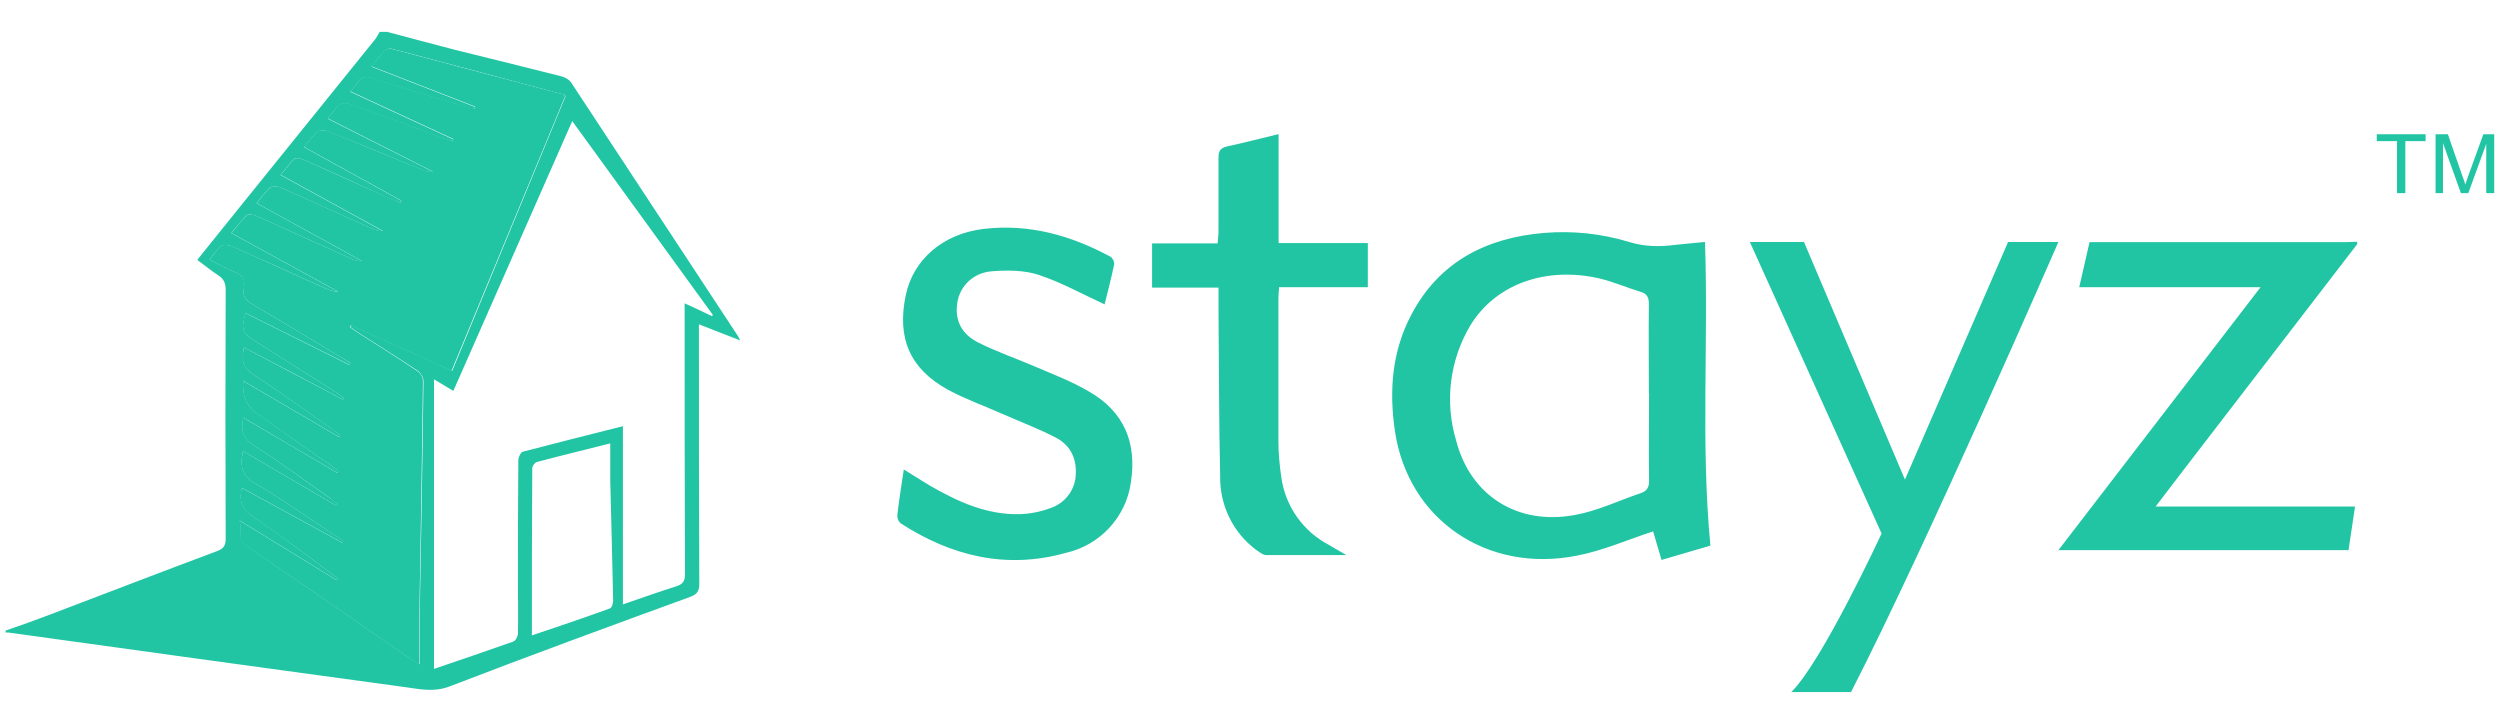 <?xml version="1.0" encoding="UTF-8"?>
<svg xmlns="http://www.w3.org/2000/svg" id="Calque_1" data-name="Calque 1" viewBox="0 0 138.14 40">
  <defs>
    <style>
      .cls-1 {
        fill: #21c5a3;
        fill-rule: evenodd;
        stroke-width: 0px;
      }
    </style>
  </defs>
  <path class="cls-1" d="M132.45,10.67v-2.87h-1.12v-.38h2.7v.38h-1.12v2.87h-.46ZM134.58,10.67v-3.25h.68l.8,2.3c.08.21.14.37.16.48l.18-.52.82-2.26h.6v3.25h-.44v-2.72l-.99,2.72h-.41l-.99-2.76v2.76s-.43,0-.43,0ZM130.25,13.49l-9.42,12.25-1.72,2.25h11.02l-.36,2.41h-16.03l11.17-14.53h-10.02l.57-2.49h14.11l.68-.02v.12h0ZM98.97,38.25c1.69-1.64,5-8.77,5-8.77l-7.28-16.11h2.99l5.58,13.13,5.7-13.13h2.78s-7.3,16.77-11.46,24.87h-3.31ZM91.35,29.36c-1.41.46-2.76,1.06-4.2,1.34-5,1-9.35-2.01-10.07-6.87-.33-2.23-.17-4.42.91-6.45,1.51-2.87,4.08-4.24,7.34-4.51,1.59-.13,3.17.04,4.69.5.86.27,1.7.27,2.56.16.53-.06,1.05-.1,1.63-.16.2,5.57-.24,11.13.3,16.78l-2.7.79-.47-1.59ZM91.11,21.73c0-1.64-.02-3.28,0-4.93,0-.36-.09-.57-.47-.68-.76-.23-1.49-.55-2.24-.73-2.98-.69-5.77.31-7.16,2.6-1.14,1.92-1.42,4.22-.78,6.35.78,3.03,3.37,4.7,6.54,4.12,1.26-.22,2.44-.8,3.66-1.21.36-.12.47-.35.46-.71-.02-1.6,0-3.2,0-4.81ZM67.33,15.89h-3.67v-2.44h3.62c.02-.26.05-.47.05-.68,0-1.36,0-2.72,0-4.08,0-.36.12-.52.48-.6.93-.2,1.84-.44,2.84-.68v6.02h4.93v2.44h-4.9c-.02.25-.04.44-.04.63v7.86c0,.67.06,1.34.16,2.01.22,1.6,1.2,2.99,2.63,3.74l.96.56c-1.6,0-3.01,0-4.43,0-.18,0-.36-.16-.53-.27-1.3-.96-2.04-2.49-2.01-4.1-.07-3.01-.06-6.02-.09-9.03v-1.37h0ZM61.04,16.82c-1.24-.57-2.4-1.22-3.64-1.63-.79-.26-1.73-.27-2.59-.2-1.04.08-1.74.81-1.9,1.66-.18,1,.18,1.81,1.19,2.3.99.49,2.05.86,3.08,1.3,1,.43,2.03.82,2.97,1.37,1.99,1.13,2.67,2.88,2.34,5.02-.26,1.93-1.71,3.49-3.6,3.91-3.28.92-6.31.18-9.1-1.62-.14-.1-.21-.26-.21-.44.09-.82.23-1.66.36-2.55.51.31.96.61,1.42.88,1.54.89,3.15,1.64,5,1.59.57-.02,1.13-.13,1.67-.33.8-.26,1.37-.99,1.41-1.82.06-.91-.27-1.64-1.1-2.08-.97-.5-2-.89-3-1.33-.99-.44-2.01-.8-2.95-1.31-2.12-1.16-2.84-2.86-2.34-5.24.42-1.97,2.06-3.38,4.29-3.65,2.53-.3,4.84.36,7.01,1.53.12.06.25.31.21.45-.16.77-.36,1.52-.53,2.21Z"></path>
  <path class="cls-1" d="M20.51,3.68c.26-.32.47-.6.71-.85.09-.09.27-.16.39-.14l9.53,2.53s.03.03.09.09l-6.28,15.18-5.57-2.51-.05.09.41.29c1.11.72,2.24,1.41,3.33,2.15.16.1.31.36.3.54-.05,4.33-.13,8.68-.2,13.02v2.65l-.55-.35c-3.01-2.07-6-4.16-9.03-6.21-.54-.36-.19-.84-.36-1.4l5.37,3.3.06-.09-.34-.27c-1.44-1.06-2.87-2.15-4.35-3.16-.6-.4-.78-.85-.61-1.58l5.55,3.03.06-.1-1.56-1.04c-1.09-.71-2.15-1.48-3.28-2.11-.78-.44-.89-.99-.7-1.81l5.11,2.99.07-.09-.39-.32c-1.39-.97-2.75-1.97-4.17-2.88-.62-.39-.78-.84-.61-1.55l5.2,3.05.06-.09c-.13-.11-.26-.22-.4-.31l-4.08-2.85q-.9-.64-.78-1.83l5.29,3.1.07-.09c-.13-.1-.26-.21-.39-.3-1.48-1.04-2.94-2.1-4.45-3.09-.59-.38-.61-.83-.48-1.47l5.47,2.88.05-.09c-.11-.09-.22-.18-.34-.25l-4.59-2.91c-.69-.44-.76-.62-.51-1.53l5.75,2.87.06-.11-.98-.59c-1.47-.88-2.92-1.77-4.41-2.63-.39-.23-.59-.47-.51-.91.1-.47-.11-.75-.57-.93-.44-.16-.85-.41-1.32-.66.23-.27.39-.56.64-.75.11-.09.4-.06.57,0l5.2,2.35c.21.09.43.18.69.17l-5.89-3.23c.3-.36.55-.7.86-.99.09-.07.36-.04.49.03,1.79.79,3.56,1.61,5.35,2.41.15.06.31.12.51.09l-5.81-3.19c.26-.32.47-.63.75-.87.11-.09.4-.08.57,0,1.69.75,3.38,1.51,5.06,2.28.18.07.36.15.59.12l-5.65-3.1c.27-.31.48-.62.76-.88.08-.07.35-.04.48.03l4.88,2.19.5.2.05-.11-5.38-2.97c.26-.32.46-.62.71-.84.12-.1.41-.09.58-.04,1.75.7,3.49,1.43,5.24,2.14.18.07.36.14.59.1l-5.81-2.94c.24-.27.41-.57.67-.77.12-.1.41-.09.58-.03,1.71.61,3.41,1.25,5.12,1.88l.52.18.05-.12-5.69-2.63c.16-.19.31-.35.42-.52.18-.3.4-.33.73-.23,1.72.55,3.46,1.05,5.18,1.57.17.05.35.09.53.14l.04-.12-5.75-2.23h0Z"></path>
  <path class="cls-1" d="M.32,34.84c.79-.27,1.6-.56,2.39-.86,3.1-1.18,6.19-2.37,9.29-3.53.36-.14.47-.31.47-.68-.02-4.58-.02-9.17,0-13.75,0-.37-.1-.62-.43-.82-.38-.25-.73-.54-1.14-.84l2.01-2.5,7.82-9.69c.1-.13.16-.27.25-.41h.41c1.25.33,2.49.67,3.74.99,1.97.49,3.94.97,5.9,1.47.2.05.42.18.53.34l9.23,14.03.11.22-2.28-.89v.64c0,4.56,0,9.14.02,13.71,0,.39-.12.57-.5.71-4.44,1.62-8.89,3.25-13.3,4.95-.84.32-1.59.16-2.37.05-7.35-1-14.67-2.01-22.01-3.03h-.15v-.11ZM20.51,3.68l5.74,2.23-.05.12-.52-.14c-1.73-.52-3.46-1.03-5.18-1.57-.33-.1-.55-.07-.73.23-.11.18-.26.33-.42.52l5.69,2.63-.05.11-.51-.17c-1.71-.63-3.41-1.27-5.12-1.88-.18-.06-.46-.07-.58.03-.26.2-.43.48-.67.77l5.81,2.93c-.2.03-.4,0-.58-.09-1.74-.73-3.49-1.45-5.24-2.14-.16-.07-.46-.07-.58.03-.26.22-.46.52-.72.84l5.38,2.97-.05.1-.5-.18c-1.62-.75-3.25-1.49-4.89-2.21-.14-.06-.4-.1-.48-.03-.27.26-.49.57-.76.89l5.65,3.1c-.23.02-.42-.05-.59-.13-1.69-.77-3.38-1.53-5.06-2.28-.16-.07-.46-.08-.57,0-.27.24-.48.55-.75.87l5.81,3.19c-.17.02-.36,0-.51-.09-1.78-.8-3.56-1.62-5.35-2.41-.14-.06-.41-.1-.49-.03-.3.29-.56.64-.86.99l5.89,3.23c-.26,0-.47-.07-.68-.17-1.73-.78-3.46-1.57-5.2-2.34-.16-.07-.46-.09-.57,0-.24.18-.41.46-.64.74.48.25.89.49,1.33.66.47.18.68.46.57.94-.09.43.12.68.51.9,1.48.86,2.94,1.75,4.41,2.63l.98.6-.06.09-5.75-2.86c-.25.91-.18,1.09.51,1.53l4.59,2.91c.12.07.23.16.34.25l-.06.09c-1.81-.96-3.61-1.92-5.47-2.88-.12.64-.1,1.09.49,1.47,1.51.99,2.97,2.05,4.46,3.09l.38.3-.07.09-5.29-3.1q-.12,1.2.78,1.82l4.08,2.86c.14.09.27.2.41.31l-.07.09c-1.73-1-3.46-2.03-5.2-3.05-.18.71,0,1.16.61,1.55,1.42.91,2.78,1.92,4.16,2.88.15.09.27.21.4.31l-.08.1-5.11-2.99c-.18.82-.07,1.37.71,1.81,1.13.63,2.19,1.4,3.28,2.11l1.57,1.04-.07.1-5.55-3.03c-.18.73.02,1.18.61,1.58,1.49,1,2.9,2.1,4.35,3.16l.34.27-.06.09-5.37-3.3c.18.56-.16,1.02.38,1.4,3.01,2.05,6.01,4.14,9.02,6.21l.55.34v-2.65c.08-4.33.16-8.67.21-13.01,0-.18-.15-.43-.3-.55-1.09-.73-2.22-1.42-3.33-2.14l-.41-.29.06-.09,5.57,2.51c2.1-5.12,4.2-10.16,6.26-15.17-.06-.07-.07-.09-.09-.09-3.18-.86-6.35-1.7-9.53-2.54-.11-.03-.3.05-.39.14-.25.25-.46.53-.71.85h0ZM34.41,33.4c1.02-.35,1.97-.69,2.92-.99.4-.12.52-.29.52-.69-.02-4.77-.02-9.54-.02-14.32v-.64c.57.26,1.04.48,1.51.71l.05-.07-7.77-10.71-6.57,14.91-1.07-.64v16c1.5-.51,2.95-1,4.38-1.51.14-.05.26-.29.26-.46.02-.9,0-1.81,0-2.72,0-2.28,0-4.55.02-6.83,0-.16.13-.46.25-.48,1.82-.48,3.67-.94,5.53-1.41v9.85h0ZM29.39,35.11c1.49-.5,2.9-.98,4.31-1.49.12-.04.19-.32.18-.48-.04-2.19-.11-4.38-.16-6.57v-2.07c-1.42.36-2.75.68-4.06,1.03-.11.03-.25.22-.25.34-.02,3.05-.02,6.1-.02,9.24Z"></path>
</svg>
